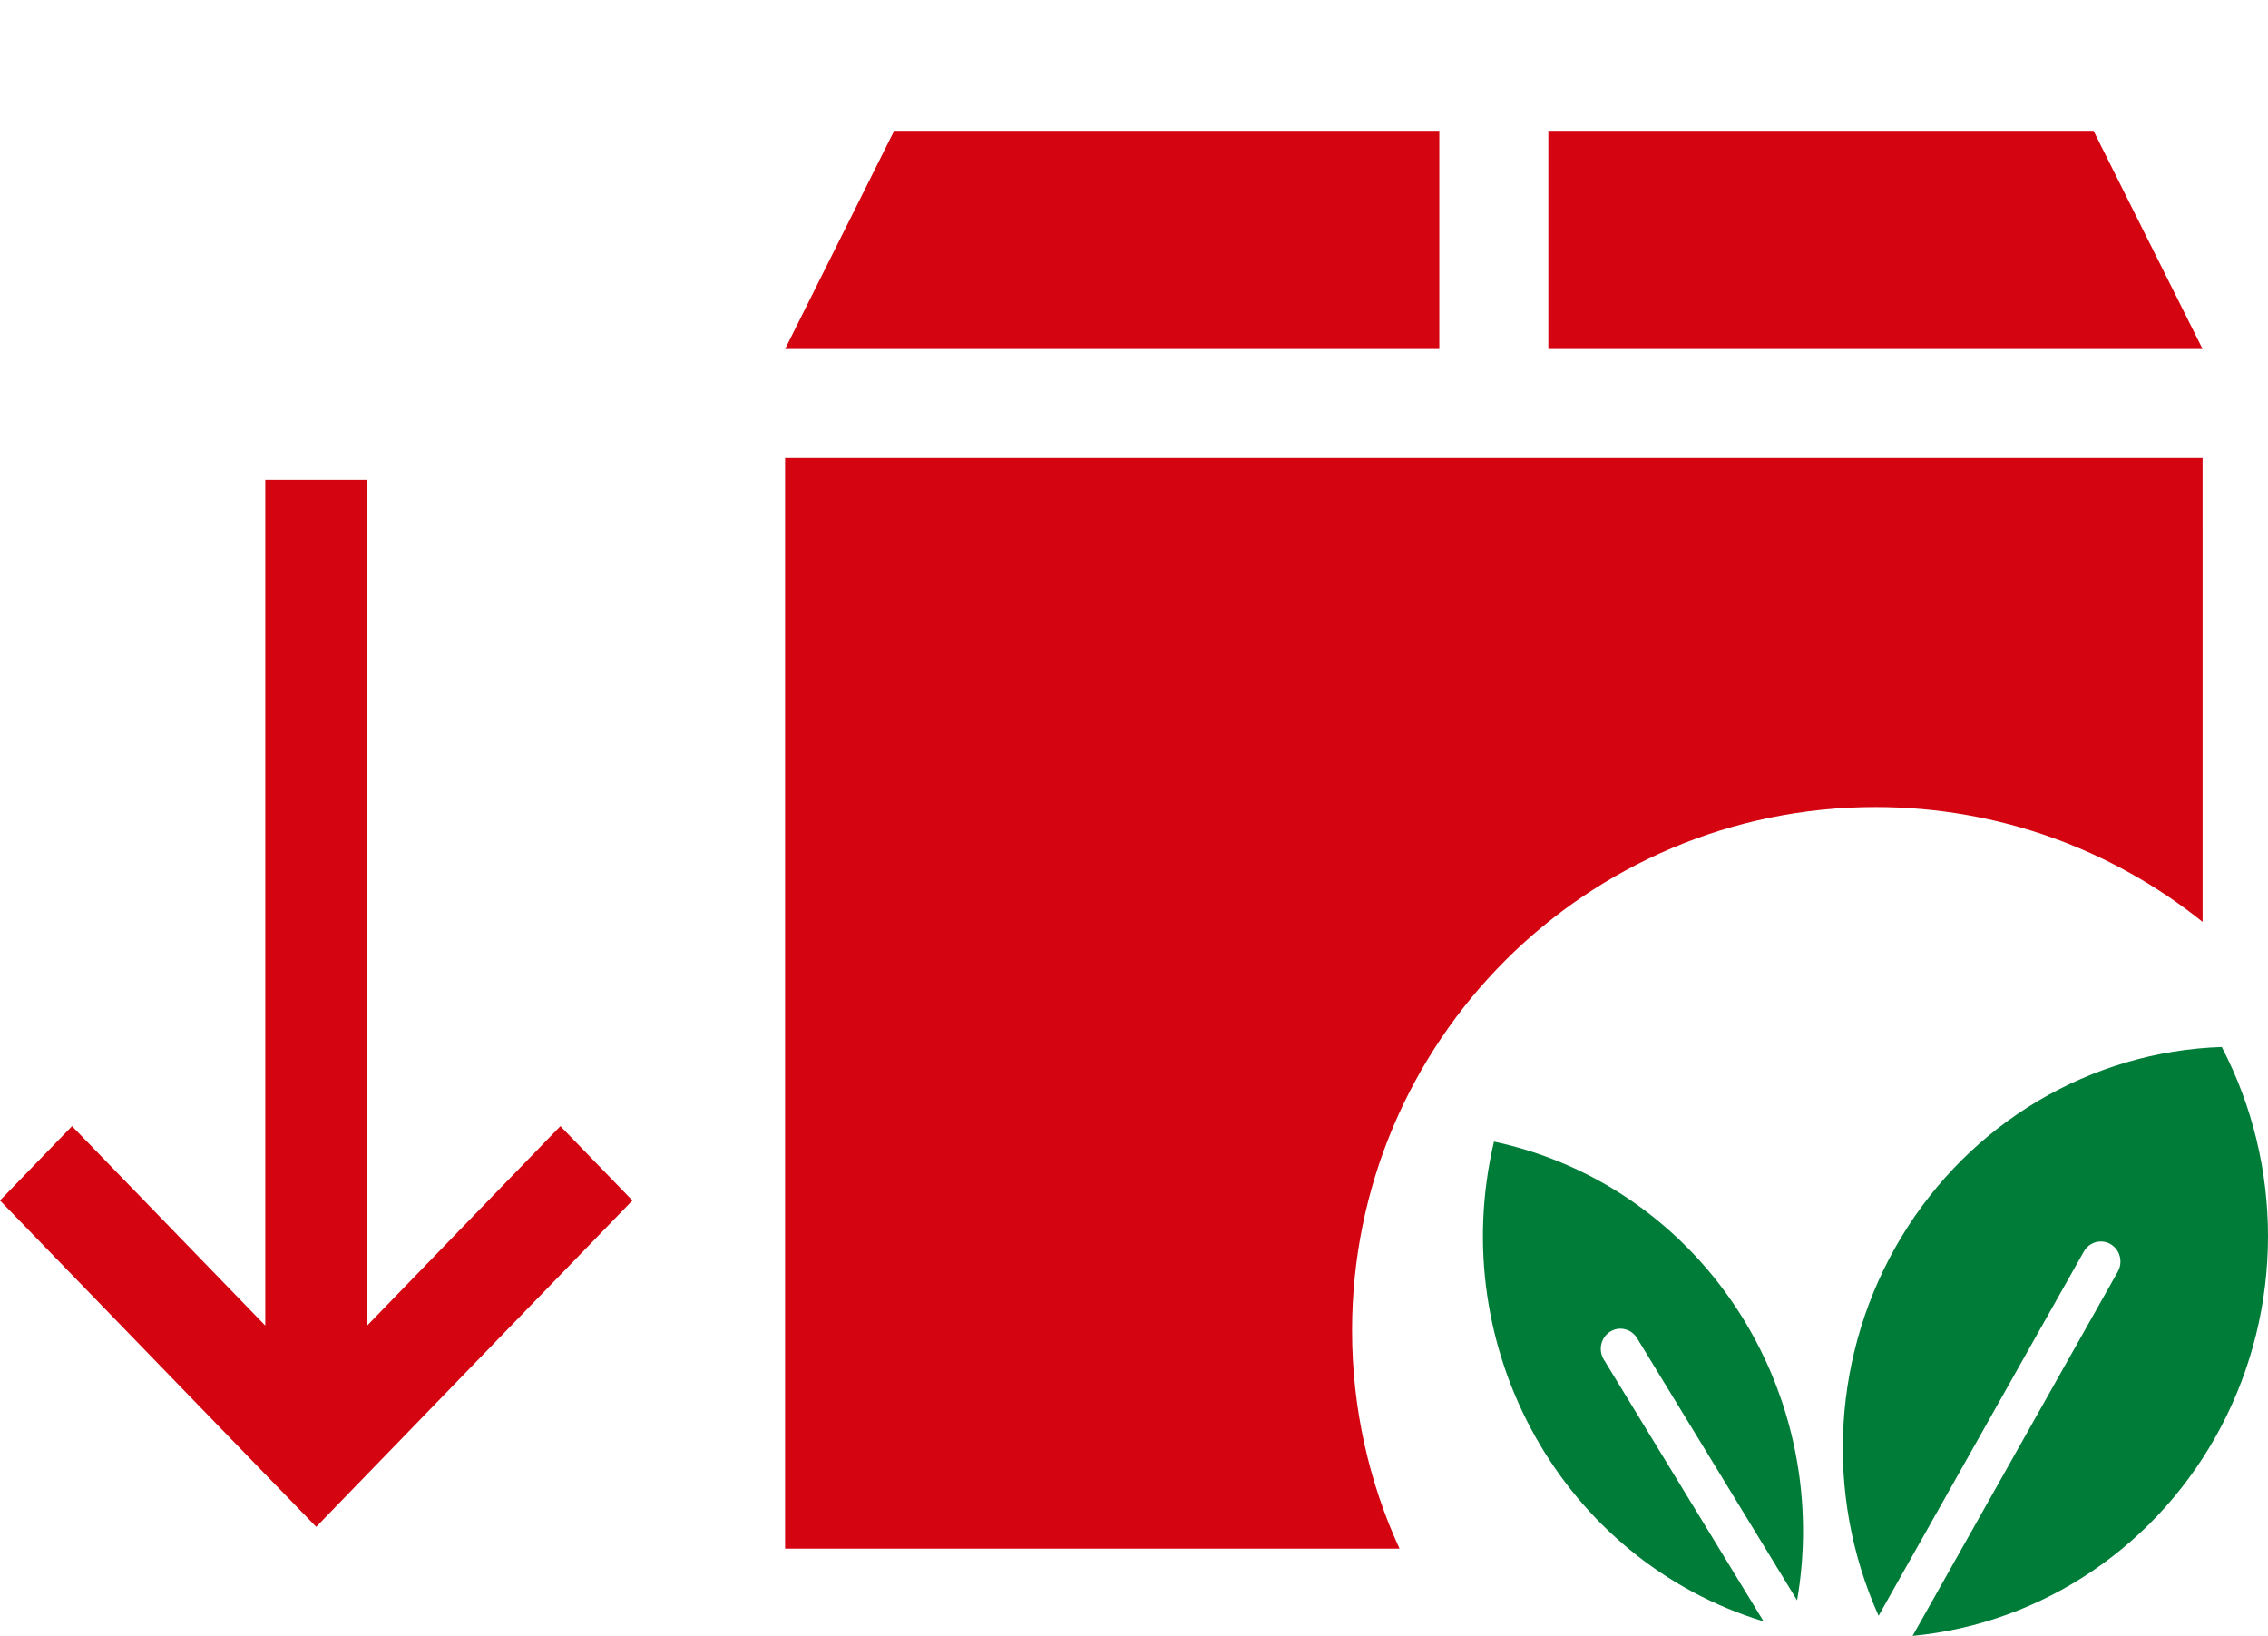 <svg xmlns="http://www.w3.org/2000/svg" width="104" height="75" viewBox="0 0 104 75">
  <g fill="none" transform="translate(0 6)">
    <g fill="#D40511">
      <path d="M101,15 L101.001,36.265 C96.892,32.971 91.676,31 86,31 C72.745,31 62,41.745 62,55 C62,58.569 62.779,61.956 64.176,65.001 L36,65 L36,15 L101,15 Z M96,0 L101,10 L71,10 L71,0 L96,0 Z M66,0 L66,10 L36,10 L41,0 L66,0 Z"/>
      <polygon points="29 49.038 14.5 64 0 49.038 3.303 45.63 12.164 54.772 12.164 16 16.836 16 16.836 54.772 25.697 45.63"/>
    </g>
    <path fill="#007C39" d="M101.879,42 C104.715,47.436 104.706,53.966 101.856,59.394 C99.006,64.823 93.693,68.429 87.702,69 L97.11,52.305 C97.274,52.02 97.275,51.666 97.115,51.38 C96.953,51.093 96.654,50.916 96.332,50.918 C96.009,50.918 95.711,51.096 95.552,51.384 L86.144,68.078 C83.631,62.477 84.023,55.959 87.186,50.717 C90.35,45.474 95.865,42.201 101.879,42 Z M68.507,46.34 C70.361,46.733 72.141,47.427 73.782,48.395 C80.265,52.233 83.711,59.817 82.406,67.37 L75.068,55.35 C74.804,54.918 74.249,54.786 73.827,55.056 C73.406,55.326 73.278,55.895 73.541,56.327 L80.871,68.336 C71.693,65.544 66.258,55.875 68.507,46.34 Z"/>
  </g>
</svg>
